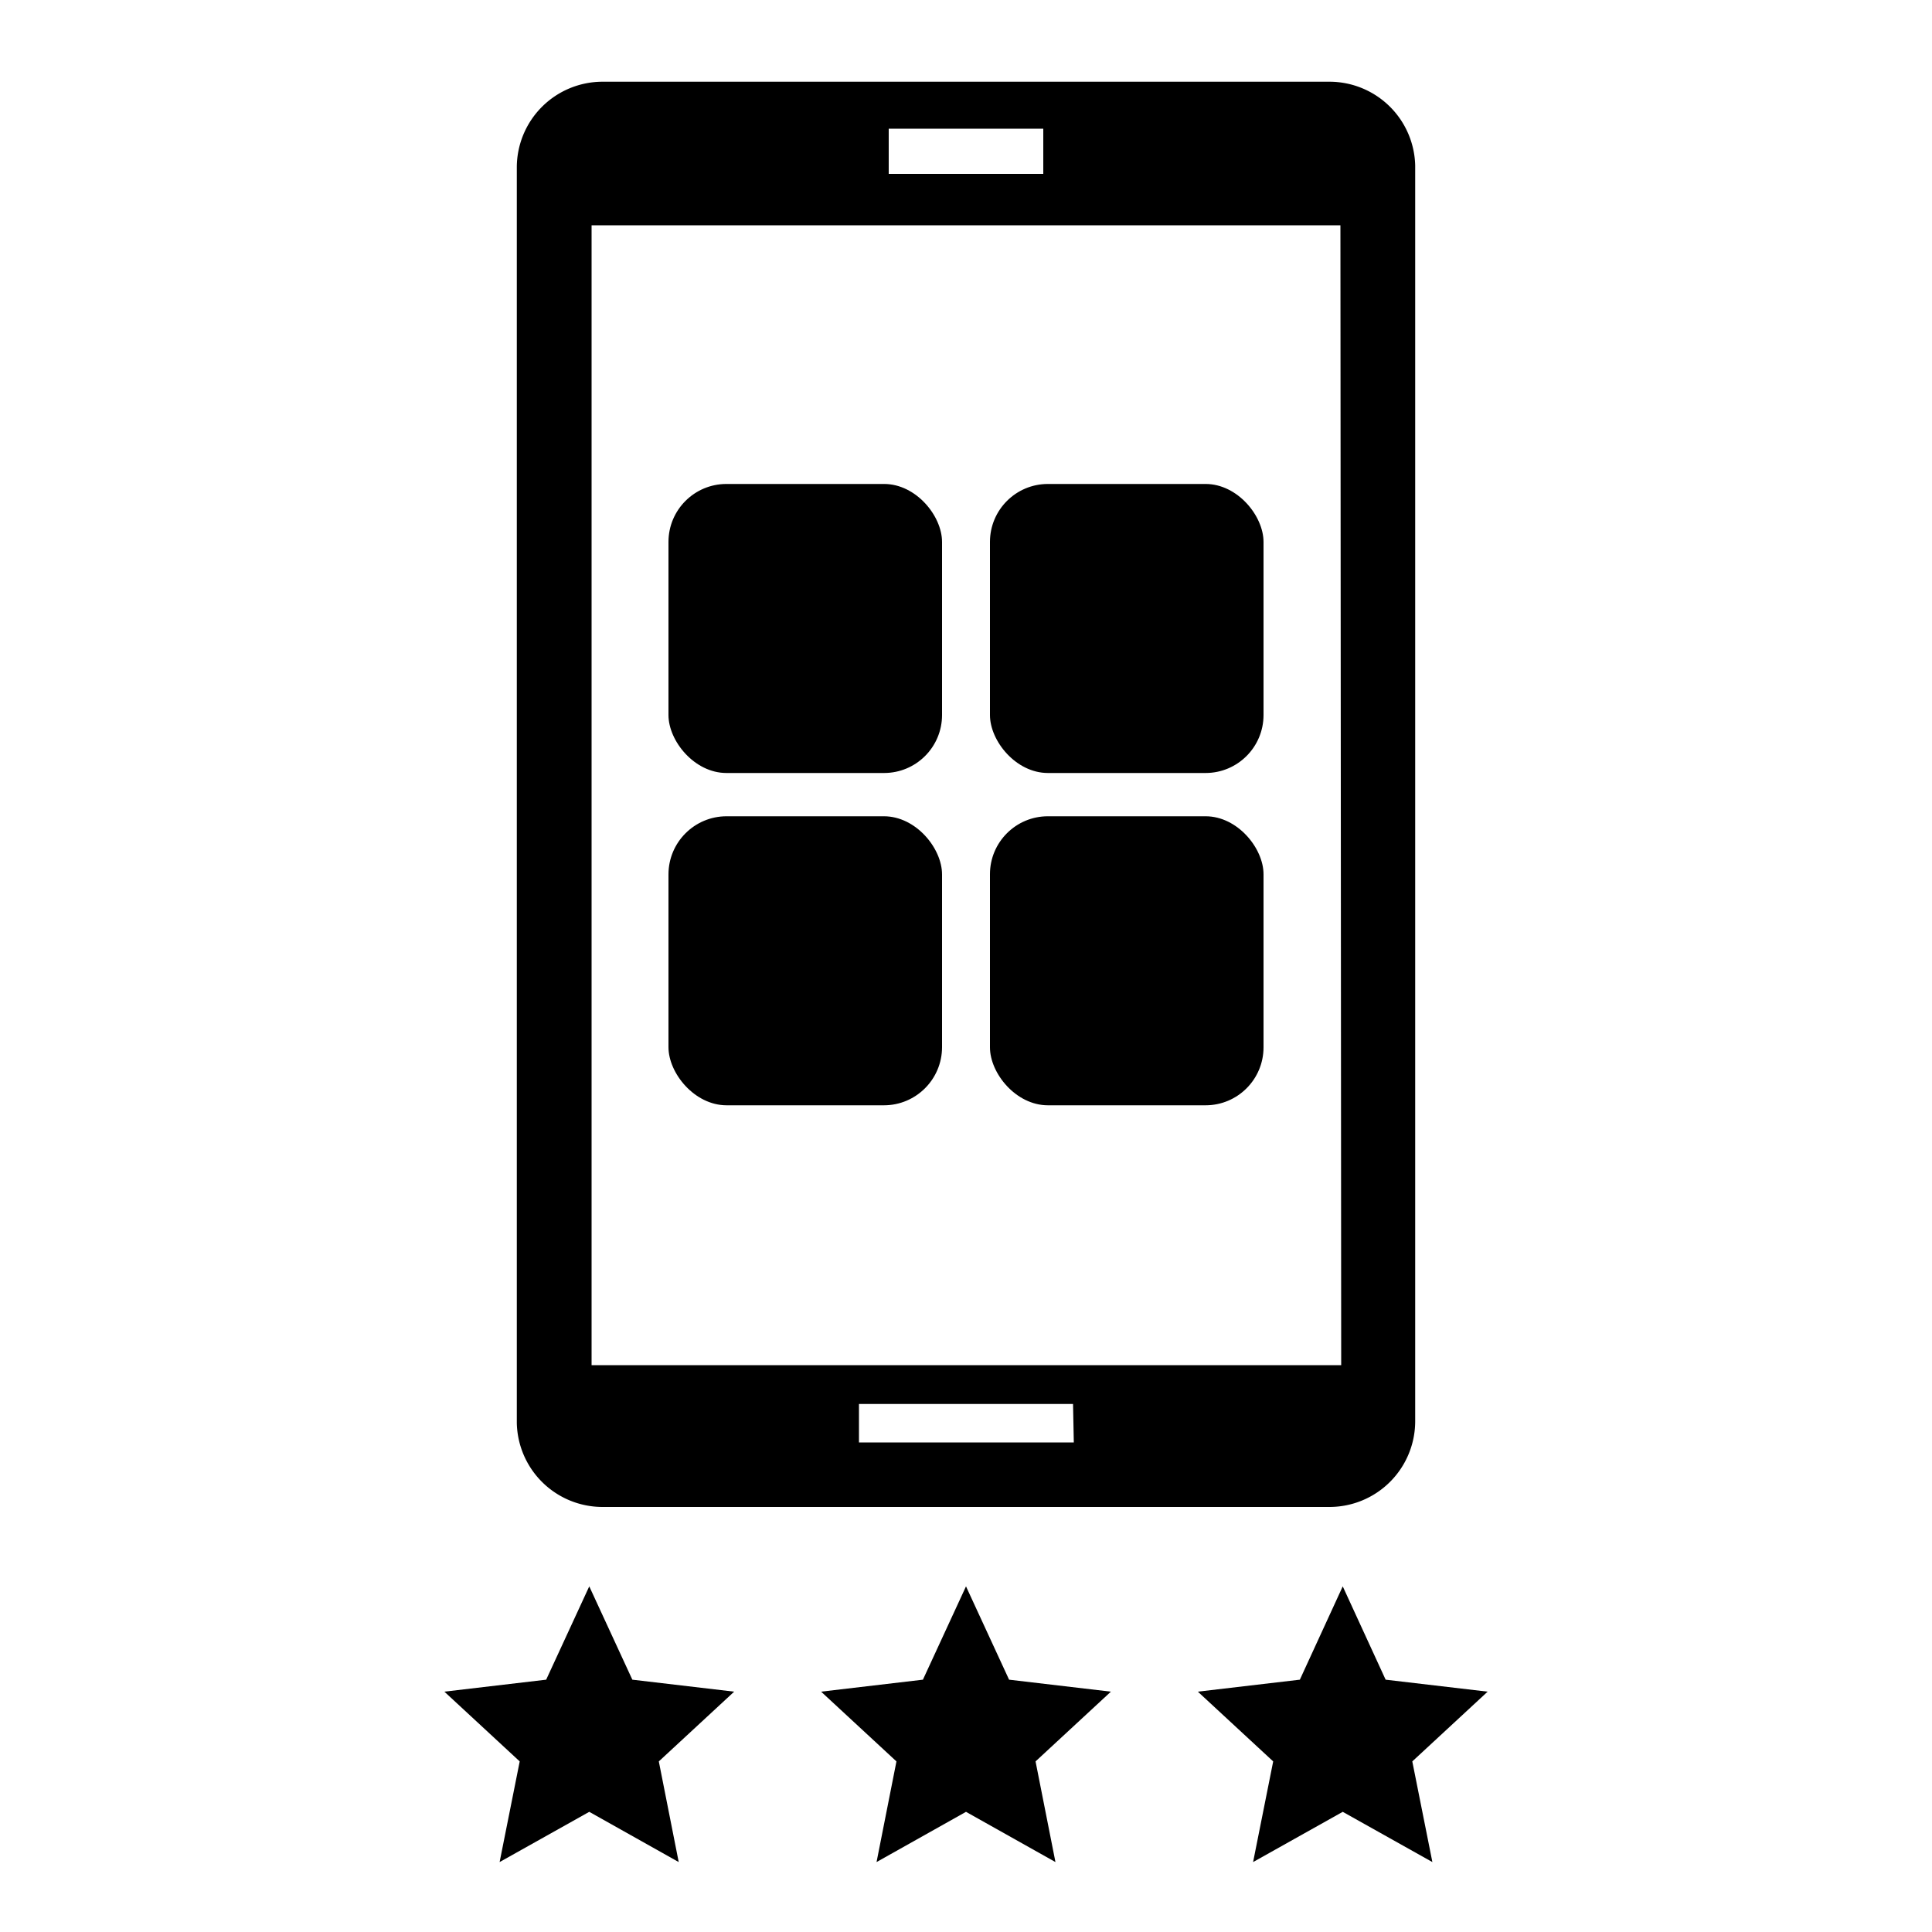 <svg id="Layer_1" data-name="Layer 1" xmlns="http://www.w3.org/2000/svg" viewBox="0 0 100 100"><title>Apps_3-Master</title><polygon points="69.5 93.78 64.86 96.38 65.9 91.17 62 87.56 67.28 86.94 69.5 82.11 71.72 86.94 77 87.56 73.1 91.17 74.14 96.38 69.5 93.78"/><polygon points="30.5 93.78 25.86 96.38 26.9 91.17 23 87.56 28.27 86.94 30.5 82.11 32.73 86.94 38 87.56 34.1 91.17 35.13 96.38 30.5 93.78"/><polygon points="50 93.78 45.37 96.38 46.4 91.17 42.5 87.56 47.77 86.94 50 82.11 52.23 86.94 57.5 87.56 53.6 91.17 54.63 96.38 50 93.78"/><rect x="34.6" y="42.25" width="14.16" height="14.96" rx="3.01" ry="3.01"/><rect x="34.6" y="25.05" width="14.16" height="14.96" rx="3" ry="3"/><rect x="51.24" y="42.25" width="14.16" height="14.96" rx="3" ry="3"/><rect x="51.24" y="25.05" width="14.16" height="14.96" rx="3" ry="3"/><path d="M68.82,4.23H31.18a4.44,4.44,0,0,0-4.43,4.42v65A4.44,4.44,0,0,0,31.18,78H68.82a4.44,4.44,0,0,0,4.43-4.43v-65A4.44,4.44,0,0,0,68.82,4.23ZM46,6.66H54V9H46Zm9.58,68H44.46V72.67H55.54Zm13.84-4H30.62v-59H69.38Z"/></svg>